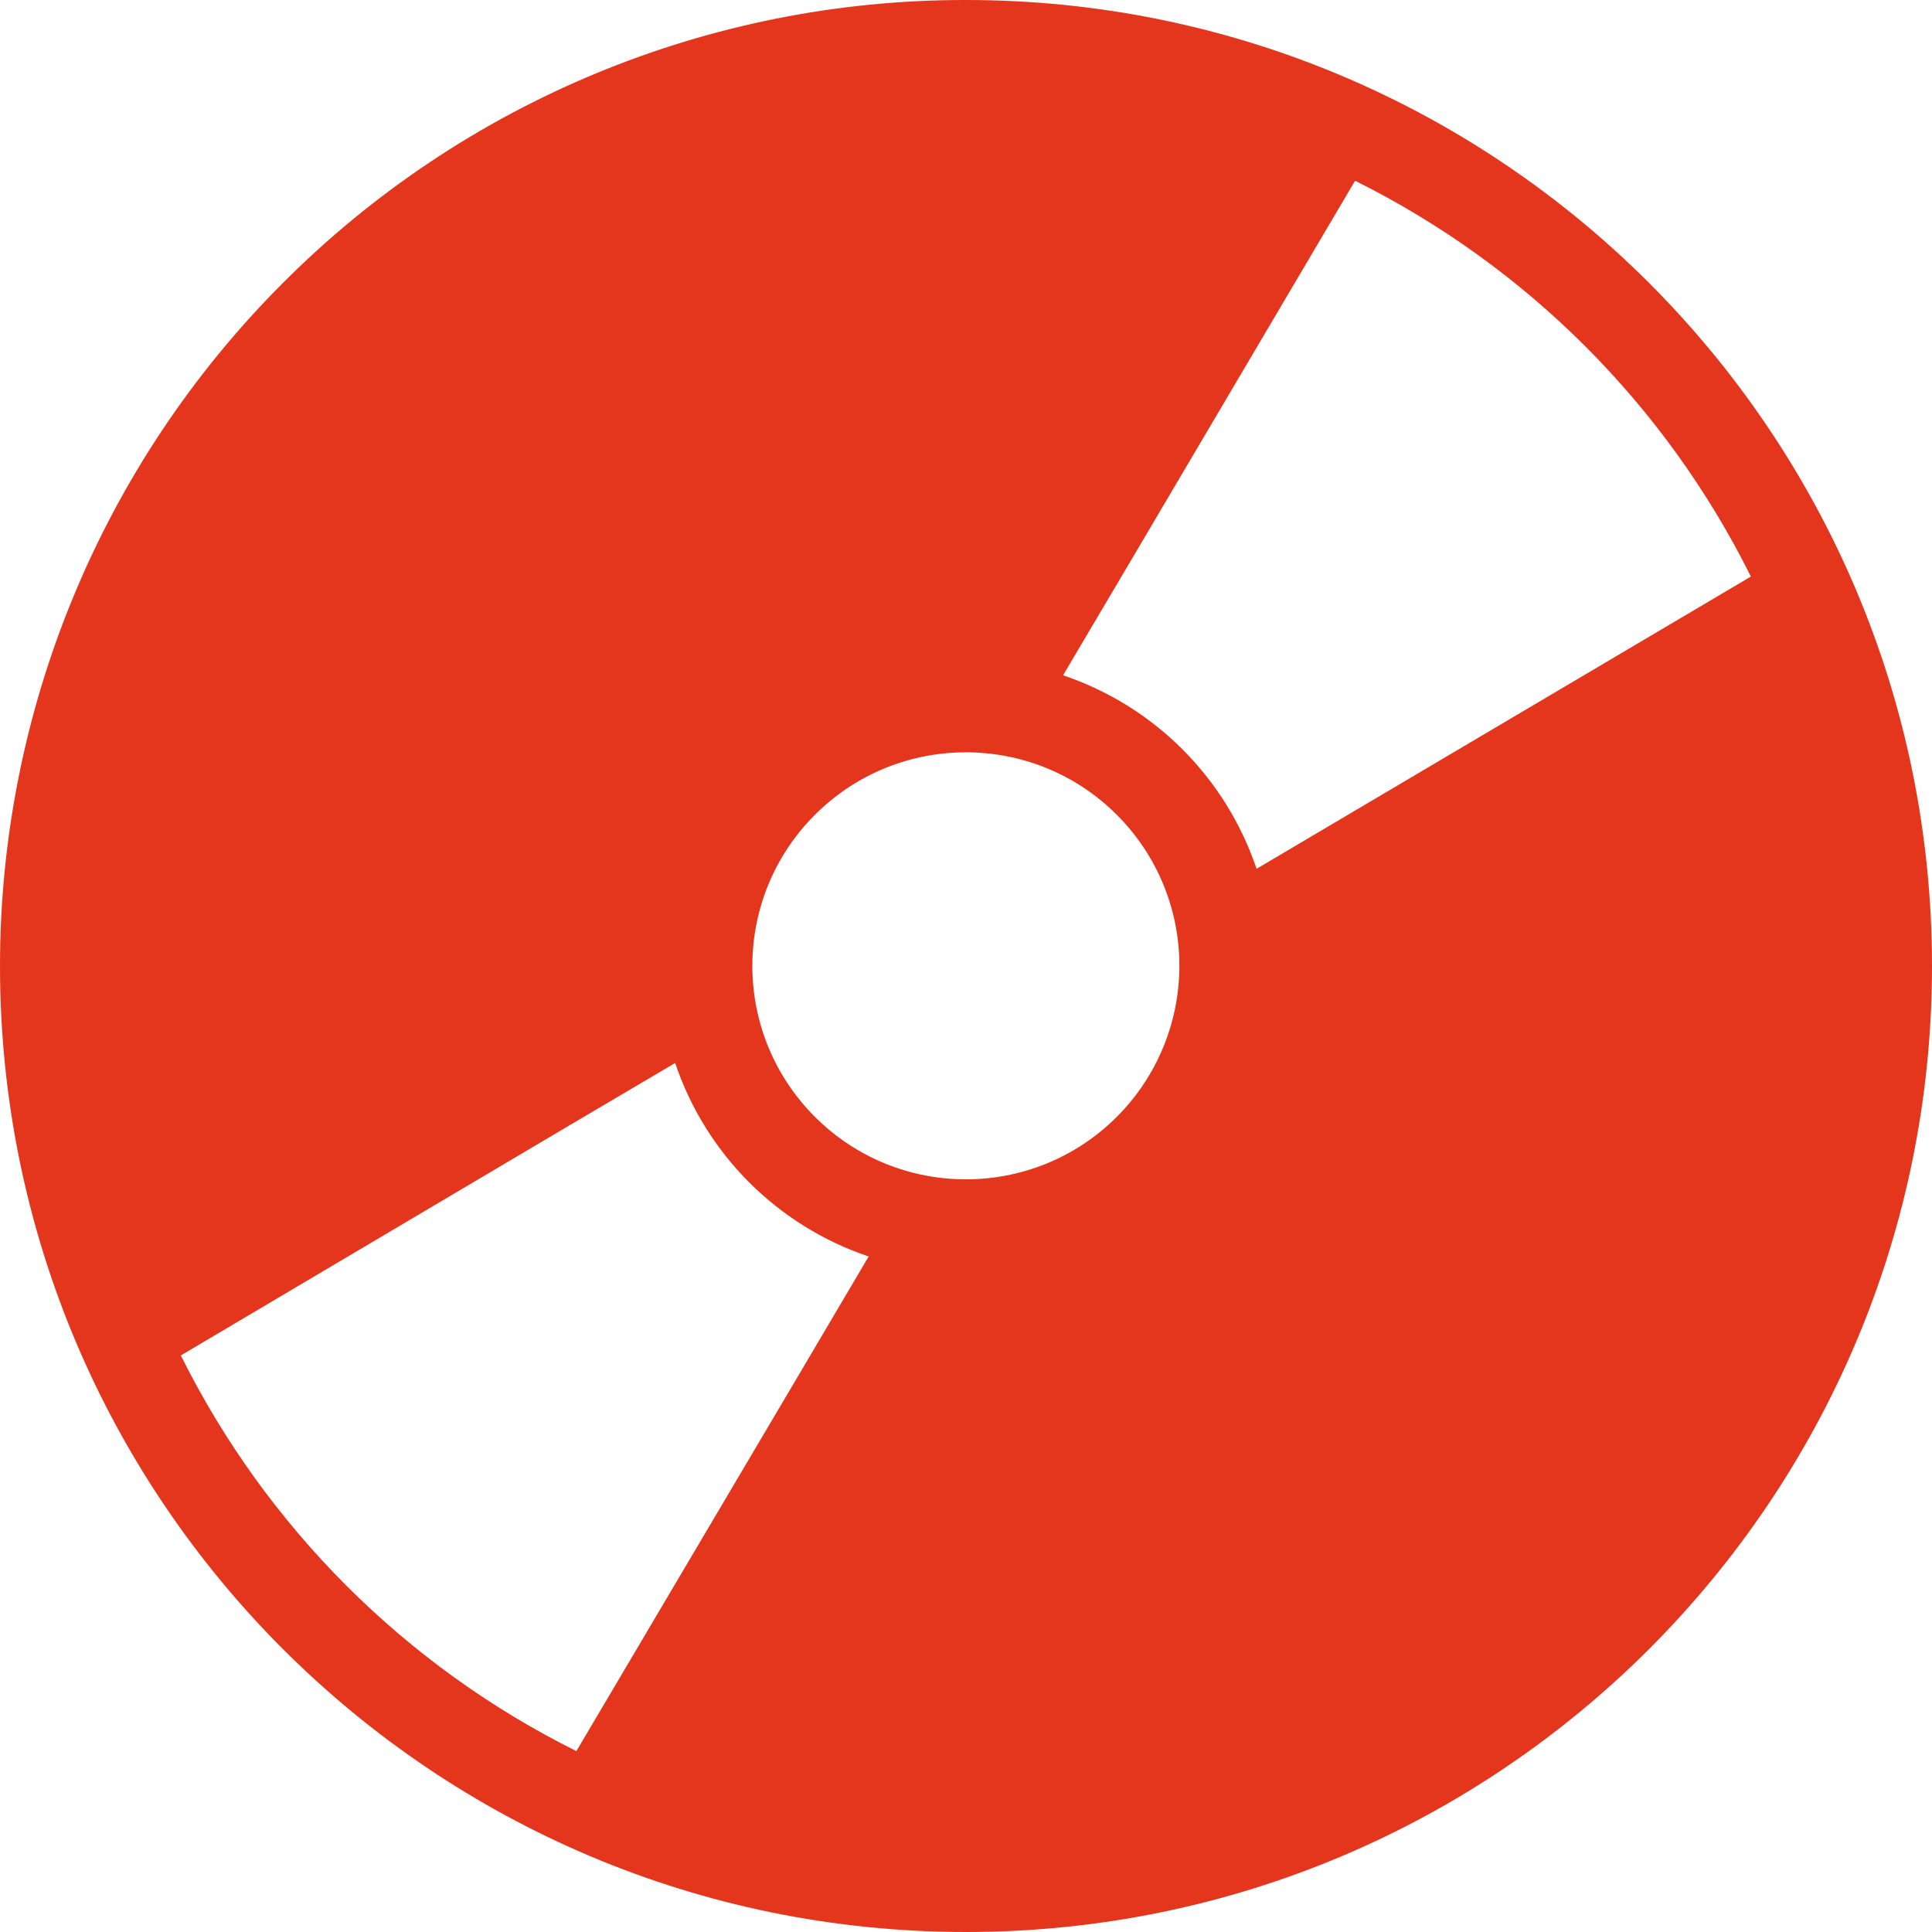 <?xml version="1.0"?>
<svg xmlns="http://www.w3.org/2000/svg" xmlns:xlink="http://www.w3.org/1999/xlink" version="1.1" id="Capa_1" x="0px" y="0px" viewBox="0 0 351.44 351.44" style="enable-background:new 0 0 351.44 351.44;" xml:space="preserve" width="512px" height="512px"><g><g>
	<g>
		<path d="M175.694,0c-46.614-0.055-91.326,18.472-124.24,51.48C18.502,84.439-0.007,129.139,0,175.746    c0.014,97.047,78.698,175.709,175.746,175.694c97.047-0.014,175.709-78.698,175.694-175.746S272.742-0.014,175.694,0z     M145.574,249.64l-40.72,68.88l0.04,0.04c-31.2-15.519-56.481-40.8-72-72l68.84-40.76l21.08-12.44    c5.587,16.59,18.61,29.613,35.2,35.2L145.574,249.64z M203.143,203.168c-15.177,15.159-39.769,15.145-54.928-0.032    s-15.145-39.769,0.032-54.928c15.177-15.159,39.769-15.145,54.928,0.032c7.293,7.283,11.382,17.173,11.36,27.48    C214.526,186.018,210.428,195.891,203.143,203.168z M249.615,145.6l-21.04,12.44c-5.587-16.59-18.61-29.613-35.2-35.2l12.44-21.04    l40.68-68.92c31.2,15.519,56.481,40.8,72,72L249.615,145.6z" data-original="#000000" class="active-path" data-old_color="#000000" fill="#E3361D"/>
	</g>
</g></g> </svg>
